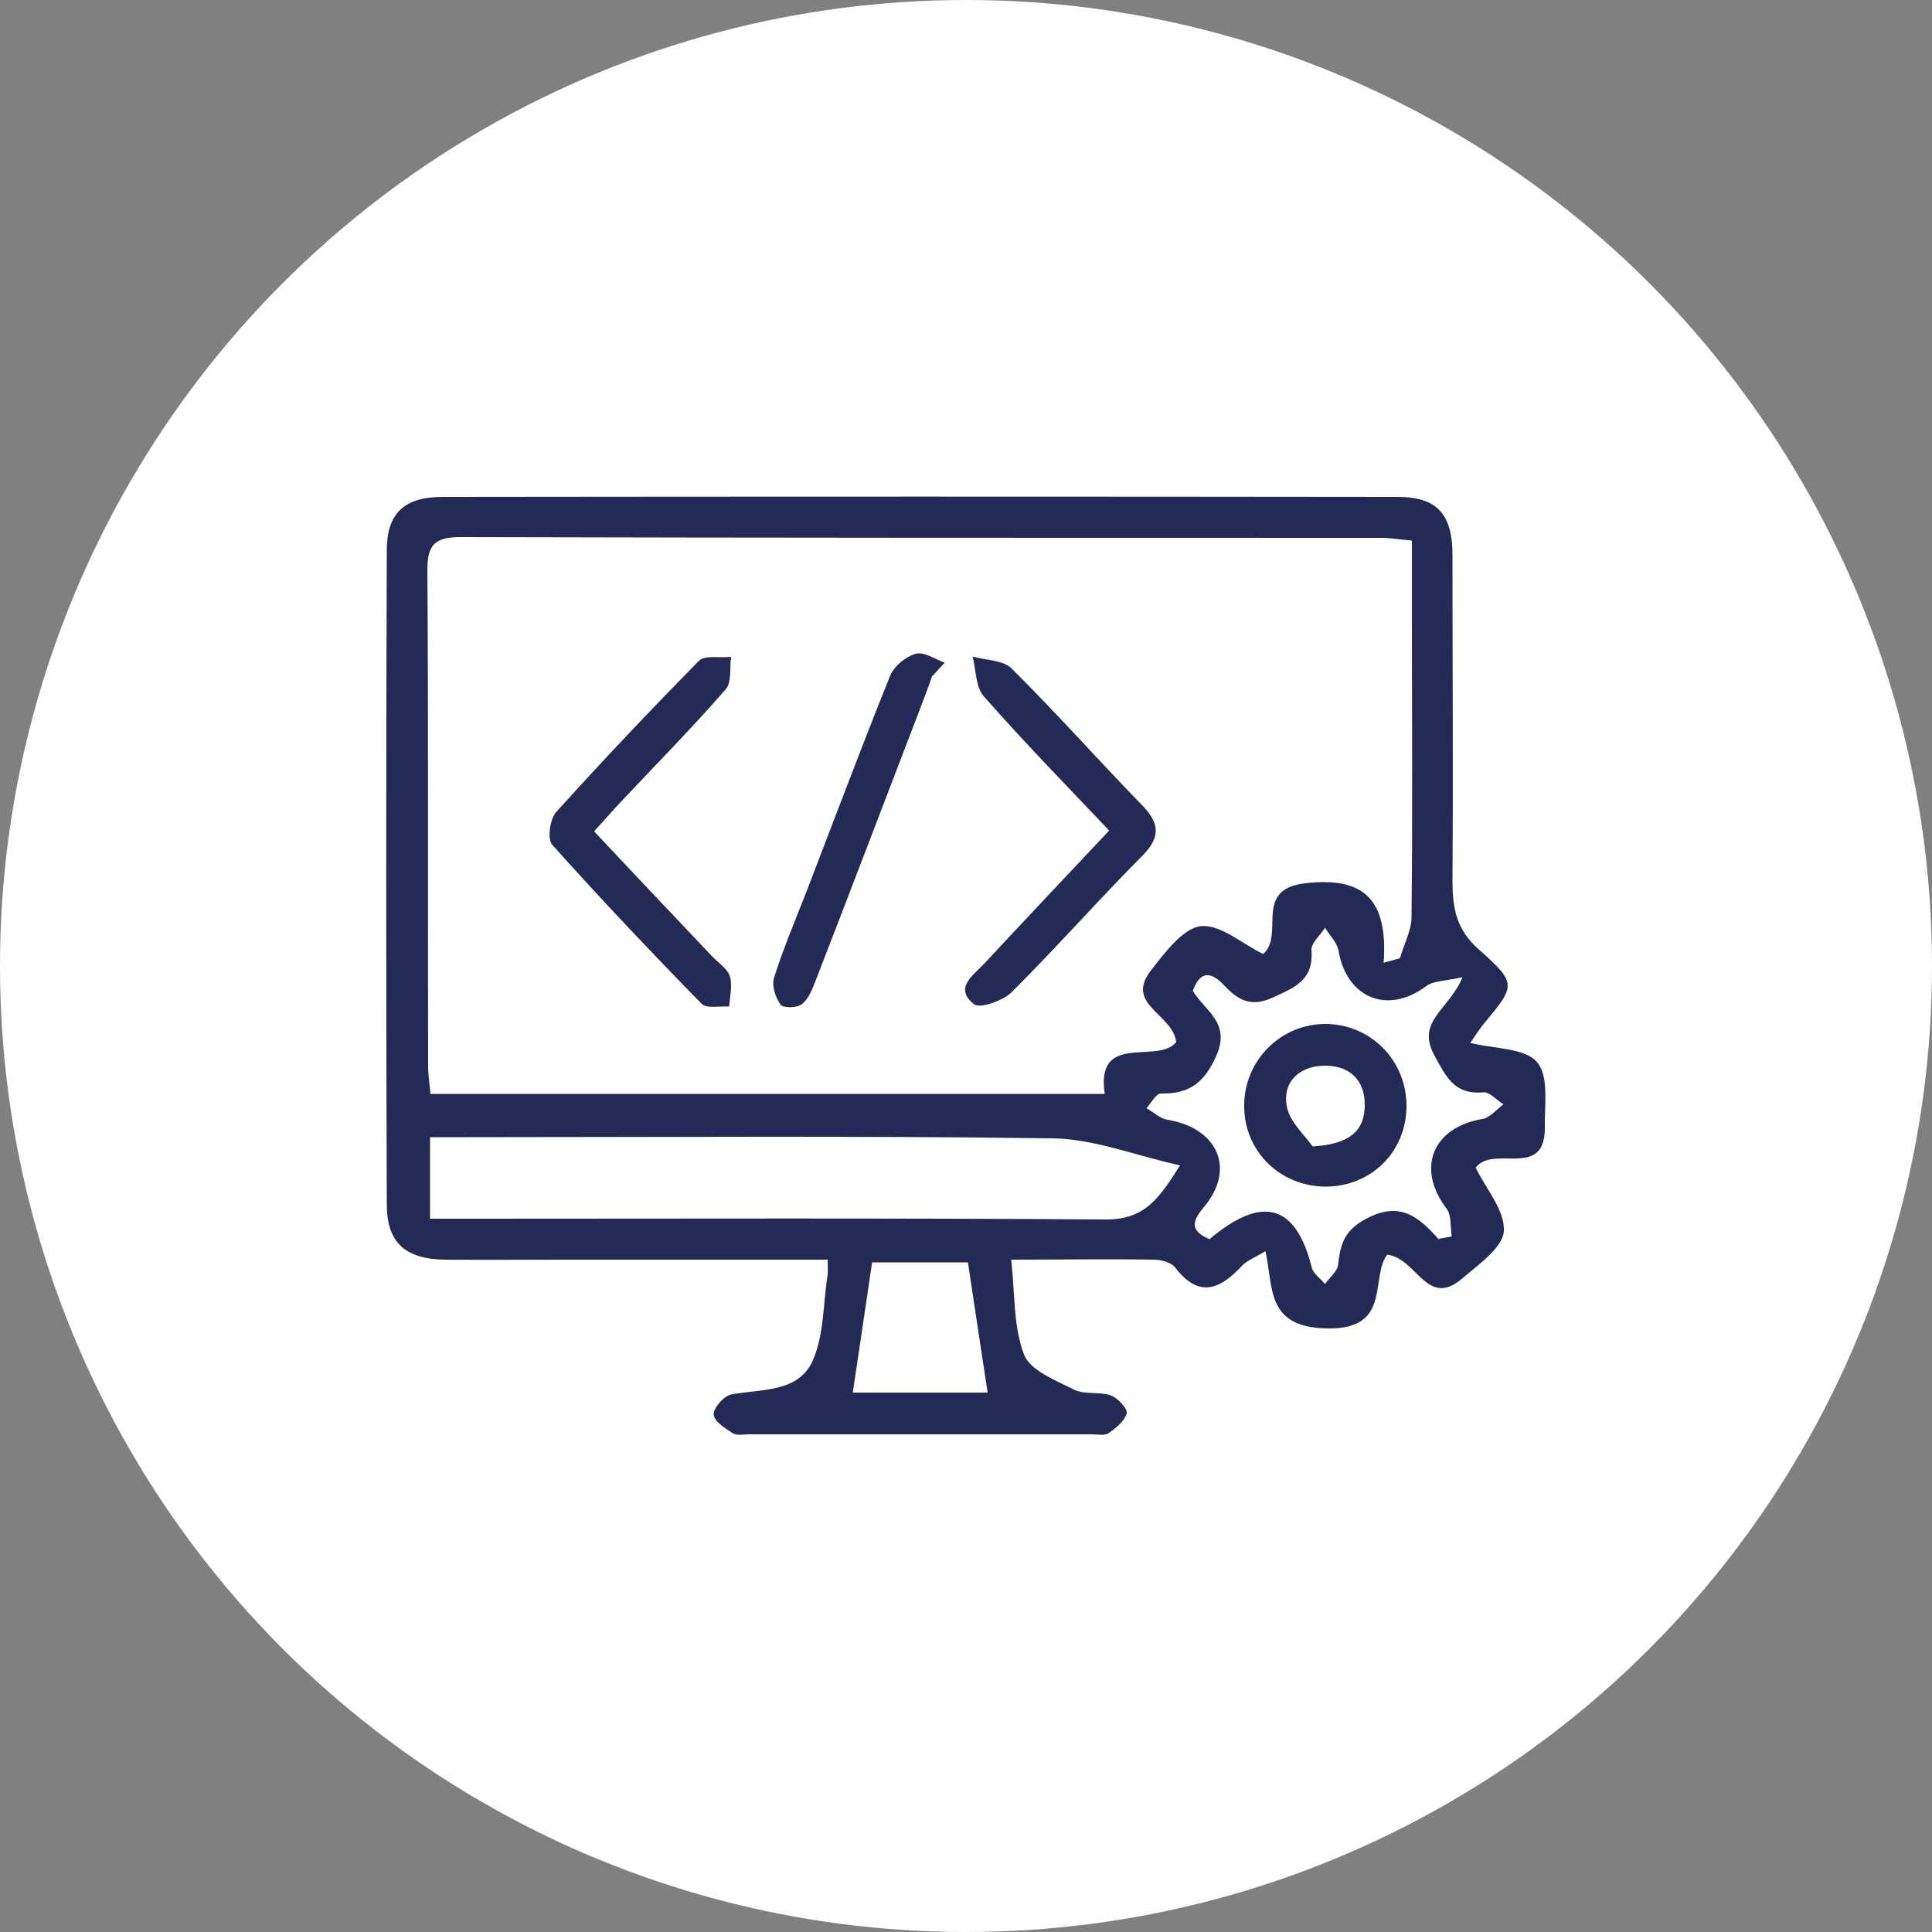 <svg xmlns="http://www.w3.org/2000/svg" id="Layer_2" data-name="Layer 2" viewBox="0 0 50 50"><rect x="0" y="0" width="50" height="50" fill="#808080" stroke="none"/><defs><style>      .cls-1 {        fill: #fff;      }      .cls-2 {        fill: #242a56;      }    </style></defs><g id="Layer_1-2" data-name="Layer 1"><g><circle class="cls-1" cx="25" cy="25" r="25"></circle><g><path class="cls-2" d="m21.42,32.6c-2.34,0-4.61,0-6.88,0-1,0-2.01.01-3.01,0-1.03-.01-1.52-.43-1.52-1.43-.02-5.64-.02-11.28,0-16.92,0-.97.45-1.39,1.45-1.39,8.24-.01,16.48-.01,24.72,0,1.01,0,1.41.45,1.41,1.5,0,2.81.02,5.61,0,8.42,0,.71.09,1.27.68,1.79,1,.89.96.93.11,1.95-.09.11-.17.24-.33.47.65.16,1.42.13,1.73.5.31.36.19,1.11.2,1.69.01,1.36-1.34.43-1.79,1.04.27.55.76,1.11.73,1.64-.03.43-.65.86-1.07,1.22-.92.8-1.18-.52-1.95-.61-.45.6.13,1.94-1.55,1.91-1.58-.03-1.39-1.02-1.6-2-.28.17-.47.24-.6.37-.57.62-1.12.86-1.74.05-.1-.13-.36-.2-.55-.2-1.18-.02-2.36,0-3.69,0,.1.87.05,1.72.33,2.45.15.41.81.67,1.29.91.27.14.65.05.95.15.18.06.44.34.42.46-.05.2-.28.39-.47.52-.1.07-.29.03-.43.03-2.95,0-5.91,0-8.86,0-.15,0-.33.04-.44-.03-.2-.13-.49-.31-.49-.49,0-.17.26-.47.45-.51.78-.15,1.73-.04,2.11-.87.3-.67.27-1.49.39-2.24.01-.09,0-.18,0-.4Zm14.37-7.68c.15-.04.29-.08.44-.12.1-.35.29-.7.3-1.05.03-2.63.01-5.26.01-7.89,0-.61,0-1.22,0-1.87-.33-.03-.55-.07-.78-.07-7.95,0-15.9,0-23.84-.02-.66,0-.86.19-.86.85.03,4.28.01,8.57.02,12.85,0,.23.04.46.06.71h17.45c-.24-1.62,1.37-.75,1.85-1.34-.08-.73-1.35-.97-.65-1.86.36-.46.82-1.08,1.28-1.14.51-.06,1.08.46,1.62.72.57-.5-.27-1.67,1.08-1.83,1.52-.18,2.15.41,2.04,2.04Zm-24.66,6.62c.38,0,.7,0,1.02,0,5.49,0,10.99-.02,16.48.02,1.03,0,1.39-.59,1.91-1.4-1.18-.26-2.24-.69-3.31-.7-5.05-.07-10.1-.03-15.15-.03-.31,0-.62,0-.95,0v2.11Zm26.11.52c.11-.02.22-.04.33-.06-.04-.25,0-.56-.14-.73-.78-1.03-.36-2.09.93-2.31.2-.03.37-.25.55-.38-.18-.11-.36-.33-.53-.31-.74.06-.95-.39-1.26-.96-.48-.89.38-1.17.73-2.02-.44.1-.75.09-.94.23-1,.75-2.06.31-2.27-.92-.04-.21-.23-.4-.35-.59-.12.2-.37.4-.35.59.06.77-.44.96-1.01,1.22-.56.26-.9.05-1.24-.31-.34-.36-.62-.41-.82.13.3.52.99.81.61,1.68-.32.72-.71.99-1.44.98-.12,0-.25.25-.37.38.18.1.35.27.55.3,1.31.22,1.77,1.29.92,2.28-.36.43-.26.62.16.81,1.38-1.16,2.24-.9,2.65.74.04.16.23.28.34.42.12-.17.32-.32.34-.5.06-.51.14-.87.71-1.18.88-.48,1.37-.07,1.9.53Zm-11.68,3.98c-.18-1.16-.34-2.25-.51-3.37h-2.48c-.17,1.15-.33,2.24-.5,3.37h3.49Z"></path><path class="cls-2" d="m28.71,21.5c-1.13-1.19-2.22-2.31-3.25-3.48-.21-.24-.2-.68-.29-1.03.34.1.79.09,1.01.31,1.15,1.14,2.23,2.36,3.36,3.52.46.47.52.83.02,1.33-1.14,1.15-2.22,2.37-3.37,3.52-.23.23-.83.44-.98.32-.54-.42-.01-.76.27-1.06,1.04-1.12,2.1-2.24,3.22-3.43Z"></path><path class="cls-2" d="m15.38,21.52c1.03,1.1,2.04,2.16,3.05,3.23.16.17.4.32.46.52.07.24,0,.52-.02.78-.24-.02-.58.06-.71-.07-1.32-1.35-2.62-2.72-3.87-4.12-.13-.14-.06-.66.1-.84,1.2-1.33,2.44-2.64,3.7-3.92.15-.15.54-.07.83-.1-.04.29.02.66-.14.84-.87,1-1.8,1.94-2.71,2.91-.22.23-.43.48-.69.76Z"></path><path class="cls-2" d="m24.13,17.48c-.06.17-.12.33-.18.5-.95,2.47-1.89,4.95-2.85,7.42-.08.21-.18.46-.35.59-.13.1-.49.1-.55.01-.13-.18-.23-.49-.17-.69.24-.76.55-1.49.84-2.23.72-1.87,1.42-3.74,2.17-5.6.1-.24.4-.49.66-.56.21-.06.5.14.75.23-.1.11-.21.22-.31.34Z"></path><path class="cls-2" d="m34.32,30.71c-1.2,0-2.14-.93-2.12-2.12.01-1.15.94-2.08,2.08-2.09,1.18-.01,2.13.94,2.12,2.14-.01,1.17-.91,2.06-2.08,2.07Zm-.35-1.04c.96-.06,1.35-.4,1.35-1.08,0-.64-.39-1-1-1.01-.66-.01-1.13.39-1.02,1.04.07.42.49.78.67,1.05Z"></path></g></g></g></svg>